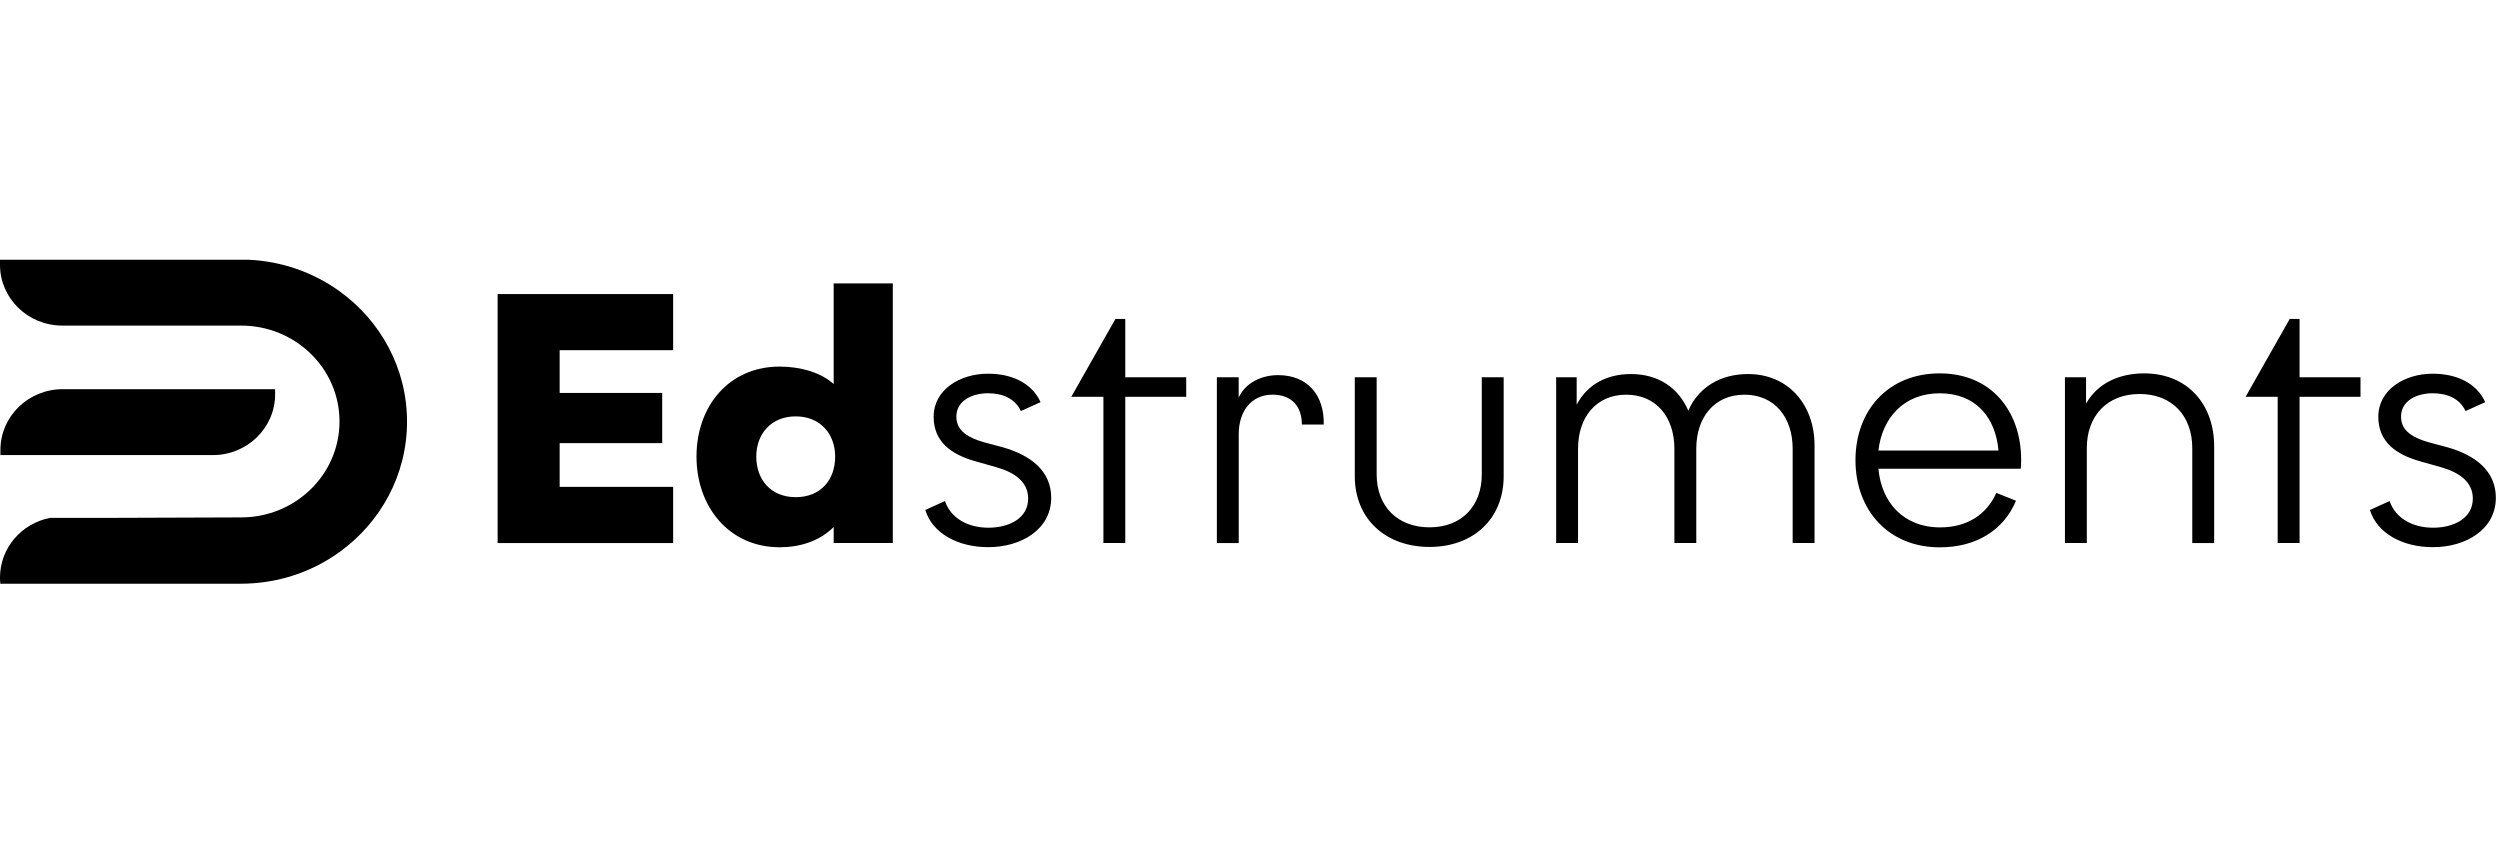 <?xml version="1.0" encoding="UTF-8"?> <svg xmlns="http://www.w3.org/2000/svg" width="154" height="52" viewBox="0 0 154 52" fill="none"><g clip-path="url(#clip0_650_28132)"><path opacity="0.44" fill-rule="evenodd" clip-rule="evenodd" d="M0.11 35.98H0.039V35.593C0.039 35.698 0.049 35.806 0.09 35.911C0.09 35.934 0.101 35.954 0.111 35.98H0.11Z" fill="black"></path><path fill-rule="evenodd" clip-rule="evenodd" d="M16.947 23.974V24.293C16.947 26.359 15.228 28.034 13.109 28.034H0.026V27.714C0.026 25.649 1.745 23.974 3.863 23.974H16.948L16.947 23.974Z" fill="black"></path><path fill-rule="evenodd" clip-rule="evenodd" d="M20.917 17.941C19.285 16.765 17.334 16.09 15.31 16H0V16.315C0 18.381 1.718 20.056 3.838 20.056H14.853C18.198 20.056 20.914 22.699 20.914 25.964C20.914 29.225 18.202 31.872 14.853 31.872L6.591 31.901H3.087C2.218 32.069 1.435 32.526 0.872 33.195C0.309 33.864 0.001 34.703 0 35.57C0 35.675 0.004 35.784 0.017 35.889C0.02 35.911 0.02 35.934 0.027 35.957H14.831C17.109 35.957 19.211 35.235 20.913 34.007C23.436 32.187 25.073 29.268 25.073 25.974C25.073 22.68 23.437 19.757 20.917 17.941Z" fill="black"></path><path fill-rule="evenodd" clip-rule="evenodd" d="M41.466 18.113V21.574H34.475V24.205H40.792V27.295H34.475V29.991H41.466V33.453H30.654V18.116H41.466V18.113ZM48.029 22.582C44.906 22.582 42.904 25.015 42.904 28.125C42.904 31.215 44.906 33.711 48.029 33.711C49.266 33.711 50.479 33.34 51.355 32.464V33.449H54.997V17.456H51.355V23.656C50.613 22.976 49.357 22.582 48.029 22.582ZM49.016 25.649C50.546 25.649 51.446 26.746 51.446 28.125C51.446 29.57 50.546 30.625 49.016 30.625C47.486 30.625 46.587 29.55 46.587 28.125C46.587 26.746 47.487 25.649 49.016 25.649ZM56.997 31.413L58.21 30.865C58.571 31.939 59.648 32.507 60.885 32.507C62.146 32.507 63.335 31.938 63.335 30.71C63.335 29.66 62.459 29.088 61.381 28.782L60.144 28.431C58.547 27.995 57.513 27.183 57.513 25.67C57.513 24.004 59.13 23.02 60.862 23.02C62.324 23.02 63.561 23.587 64.1 24.773L62.886 25.321C62.526 24.552 61.761 24.225 60.865 24.225C59.874 24.225 58.911 24.684 58.911 25.67C58.911 26.57 59.699 26.983 60.619 27.245L61.765 27.551C63.473 28.034 64.754 28.996 64.754 30.661C64.754 32.612 62.91 33.705 60.885 33.705C58.999 33.712 57.425 32.839 56.997 31.413ZM69.317 23.238H73.071V24.444H69.317V33.449H67.97V24.443H65.992L68.711 19.645H69.317V23.238ZM74.955 23.238H76.303V24.486C76.731 23.567 77.719 23.108 78.733 23.108C80.552 23.108 81.586 24.355 81.542 26.151H80.195C80.195 25.012 79.545 24.312 78.396 24.312C77.068 24.312 76.306 25.343 76.306 26.745V33.452H74.959V23.238H74.955ZM91.278 29.222V23.238H92.626V29.33C92.626 31.96 90.759 33.691 88.064 33.691C85.345 33.691 83.455 31.96 83.455 29.33V23.238H84.802V29.218C84.802 31.169 86.062 32.483 88.06 32.483C90.042 32.486 91.278 31.169 91.278 29.222ZM95.862 23.238H97.123V24.927C97.82 23.613 99.057 23.041 100.472 23.041C102.136 23.041 103.393 23.875 103.999 25.297C104.629 23.852 105.977 23.041 107.685 23.041C110.135 23.041 111.776 24.903 111.776 27.445V33.448H110.428V27.643C110.428 25.692 109.303 24.313 107.46 24.313C105.617 24.313 104.491 25.692 104.491 27.643V33.449H103.143V27.643C103.143 25.692 102.019 24.313 100.175 24.313C98.332 24.313 97.207 25.692 97.207 27.643V33.449H95.859V23.238H95.862ZM115.711 28.872H124.478C124.495 28.748 124.498 28.556 124.5 28.417L124.503 28.323C124.503 25.321 122.659 23 119.488 23C116.298 23 114.297 25.298 114.297 28.346C114.297 31.394 116.298 33.715 119.488 33.715C121.736 33.715 123.421 32.665 124.186 30.845L122.973 30.363C122.366 31.719 121.153 32.487 119.513 32.487C117.241 32.487 115.89 30.93 115.711 28.871V28.872ZM123.107 27.755H115.711C115.934 25.762 117.265 24.227 119.488 24.227C121.712 24.227 122.929 25.719 123.107 27.755ZM128.501 23.239V24.862C129.218 23.59 130.57 23 132.076 23C134.751 23 136.392 24.905 136.392 27.492V33.453H135.044V27.6C135.044 25.63 133.808 24.27 131.806 24.27C129.785 24.27 128.548 25.63 128.548 27.6V33.45H127.2V23.24H128.501V23.239ZM141.654 23.238H145.406V24.444H141.654V33.449H140.305V24.443H138.328L141.047 19.645H141.654V23.238ZM145.988 31.413L147.201 30.865C147.562 31.939 148.64 32.507 149.877 32.507C151.137 32.507 152.326 31.938 152.326 30.71C152.326 29.66 151.45 29.088 150.372 28.782L149.135 28.431C147.538 27.995 146.504 27.183 146.504 25.67C146.504 24.004 148.122 23.02 149.853 23.02C151.315 23.02 152.552 23.587 153.091 24.773L151.878 25.321C151.518 24.552 150.753 24.225 149.856 24.225C148.866 24.225 147.903 24.684 147.903 25.67C147.903 26.57 148.691 26.983 149.61 27.245L150.756 27.551C152.464 28.034 153.744 28.996 153.744 30.661C153.744 32.612 151.901 33.705 149.877 33.705C147.99 33.712 146.417 32.839 145.988 31.413Z" fill="black"></path></g><defs><clipPath id="clip0_650_28132"><rect width="154" height="20" fill="white" transform="translate(0 16)"></rect></clipPath></defs></svg> 